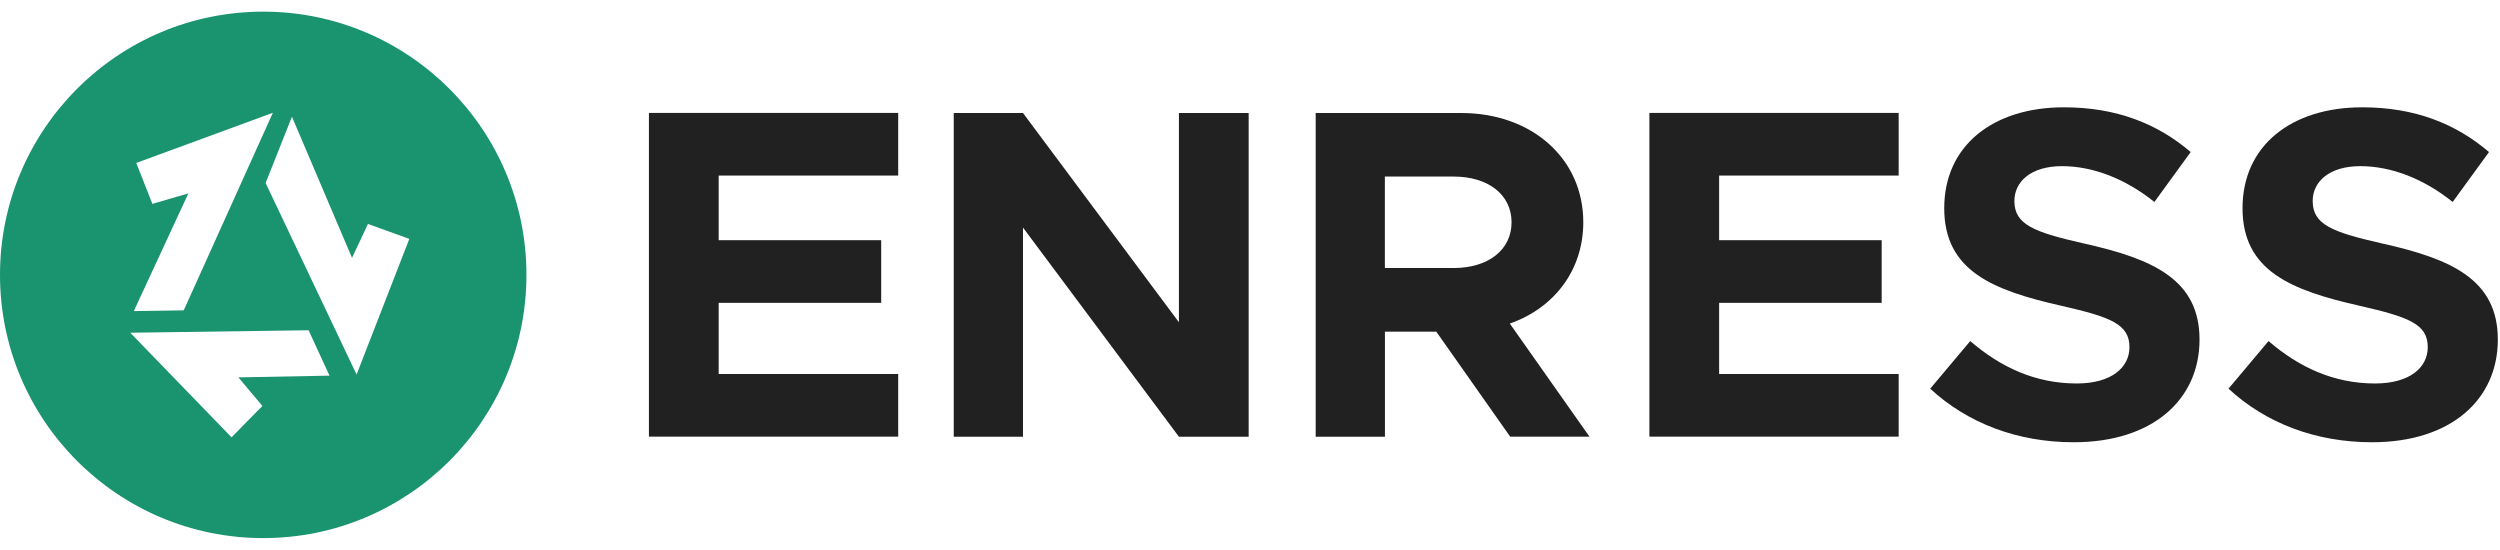 <svg xmlns="http://www.w3.org/2000/svg" width="191" height="42" viewBox="0 0 191 42" fill="none"><path d="M54.907 13.42V18.351H67.323V23.137H54.907V28.573H68.622V33.359H49.578V8.627H68.622V13.413H54.907V13.42Z" fill="#202120"></path><path d="M72.866 8.634H78.157L90.069 24.62V8.634H95.398V33.366H90.069L78.157 17.387V33.366H72.866V8.634Z" fill="#202120"></path><path d="M115.382 33.366L109.732 25.338H105.809V33.366H100.518V8.634H111.642C117.009 8.634 120.963 12.089 120.963 16.983C120.963 20.653 118.73 23.535 115.35 24.721L121.436 33.36H115.388L115.382 33.366ZM105.803 20.477H111.056C113.685 20.477 115.483 19.108 115.483 16.983C115.483 14.858 113.685 13.489 111.056 13.489H105.803V20.47V20.477Z" fill="#202120"></path><path d="M131.342 13.42V18.351H143.759V23.137H131.342V28.573H145.058V33.359H126.014V8.627H145.058V13.413H131.342V13.42Z" fill="#202120"></path><path d="M147.467 29.696L150.525 26.057C152.865 28.075 155.526 29.298 158.66 29.298C161.321 29.298 162.69 28.075 162.69 26.524C162.69 24.758 161.252 24.222 157.468 23.358C152.247 22.172 148.539 20.697 148.539 15.904C148.539 11.112 152.285 8.198 157.683 8.198C161.712 8.198 164.846 9.459 167.369 11.616L164.594 15.431C162.4 13.666 159.915 12.694 157.538 12.694C155.16 12.694 153.899 13.88 153.899 15.356C153.899 17.153 155.375 17.733 159.19 18.597C164.519 19.782 168.044 21.372 168.044 25.944C168.044 30.515 164.481 33.788 158.433 33.788C154.151 33.788 150.336 32.35 147.454 29.683L147.467 29.696Z" fill="#202120"></path><path d="M170.257 29.696L173.316 26.057C175.655 28.075 178.323 29.298 181.45 29.298C184.112 29.298 185.48 28.075 185.48 26.524C185.48 24.758 184.042 24.222 180.259 23.358C175.037 22.172 171.329 20.697 171.329 15.904C171.329 11.112 175.075 8.198 180.473 8.198C184.502 8.198 187.637 9.459 190.159 11.616L187.384 15.431C185.19 13.666 182.705 12.694 180.328 12.694C177.95 12.694 176.689 13.88 176.689 15.356C176.689 17.153 178.165 17.733 181.98 18.597C187.309 19.782 190.834 21.372 190.834 25.944C190.834 30.515 187.271 33.788 181.223 33.788C176.942 33.788 173.126 32.35 170.245 29.683L170.257 29.696Z" fill="#202120"></path><path d="M20.11 0.89C9.005 0.89 0 9.895 0 21C0 32.105 9.005 41.11 20.11 41.11C31.215 41.11 40.22 32.105 40.22 21C40.22 9.895 31.215 0.89 20.11 0.89ZM11.641 15.576L10.411 12.449L20.848 8.615L14.037 23.711L10.222 23.768L14.39 14.776L11.641 15.576ZM18.206 28.826L20.047 31.014L17.689 33.41L9.951 25.42L23.578 25.231L25.174 28.699L18.193 28.832L18.206 28.826ZM27.248 28.624L20.293 13.981L22.305 8.917L26.895 19.701L28.112 17.109L31.272 18.25L27.242 28.617L27.248 28.624Z" fill="#1A936F"></path></svg>